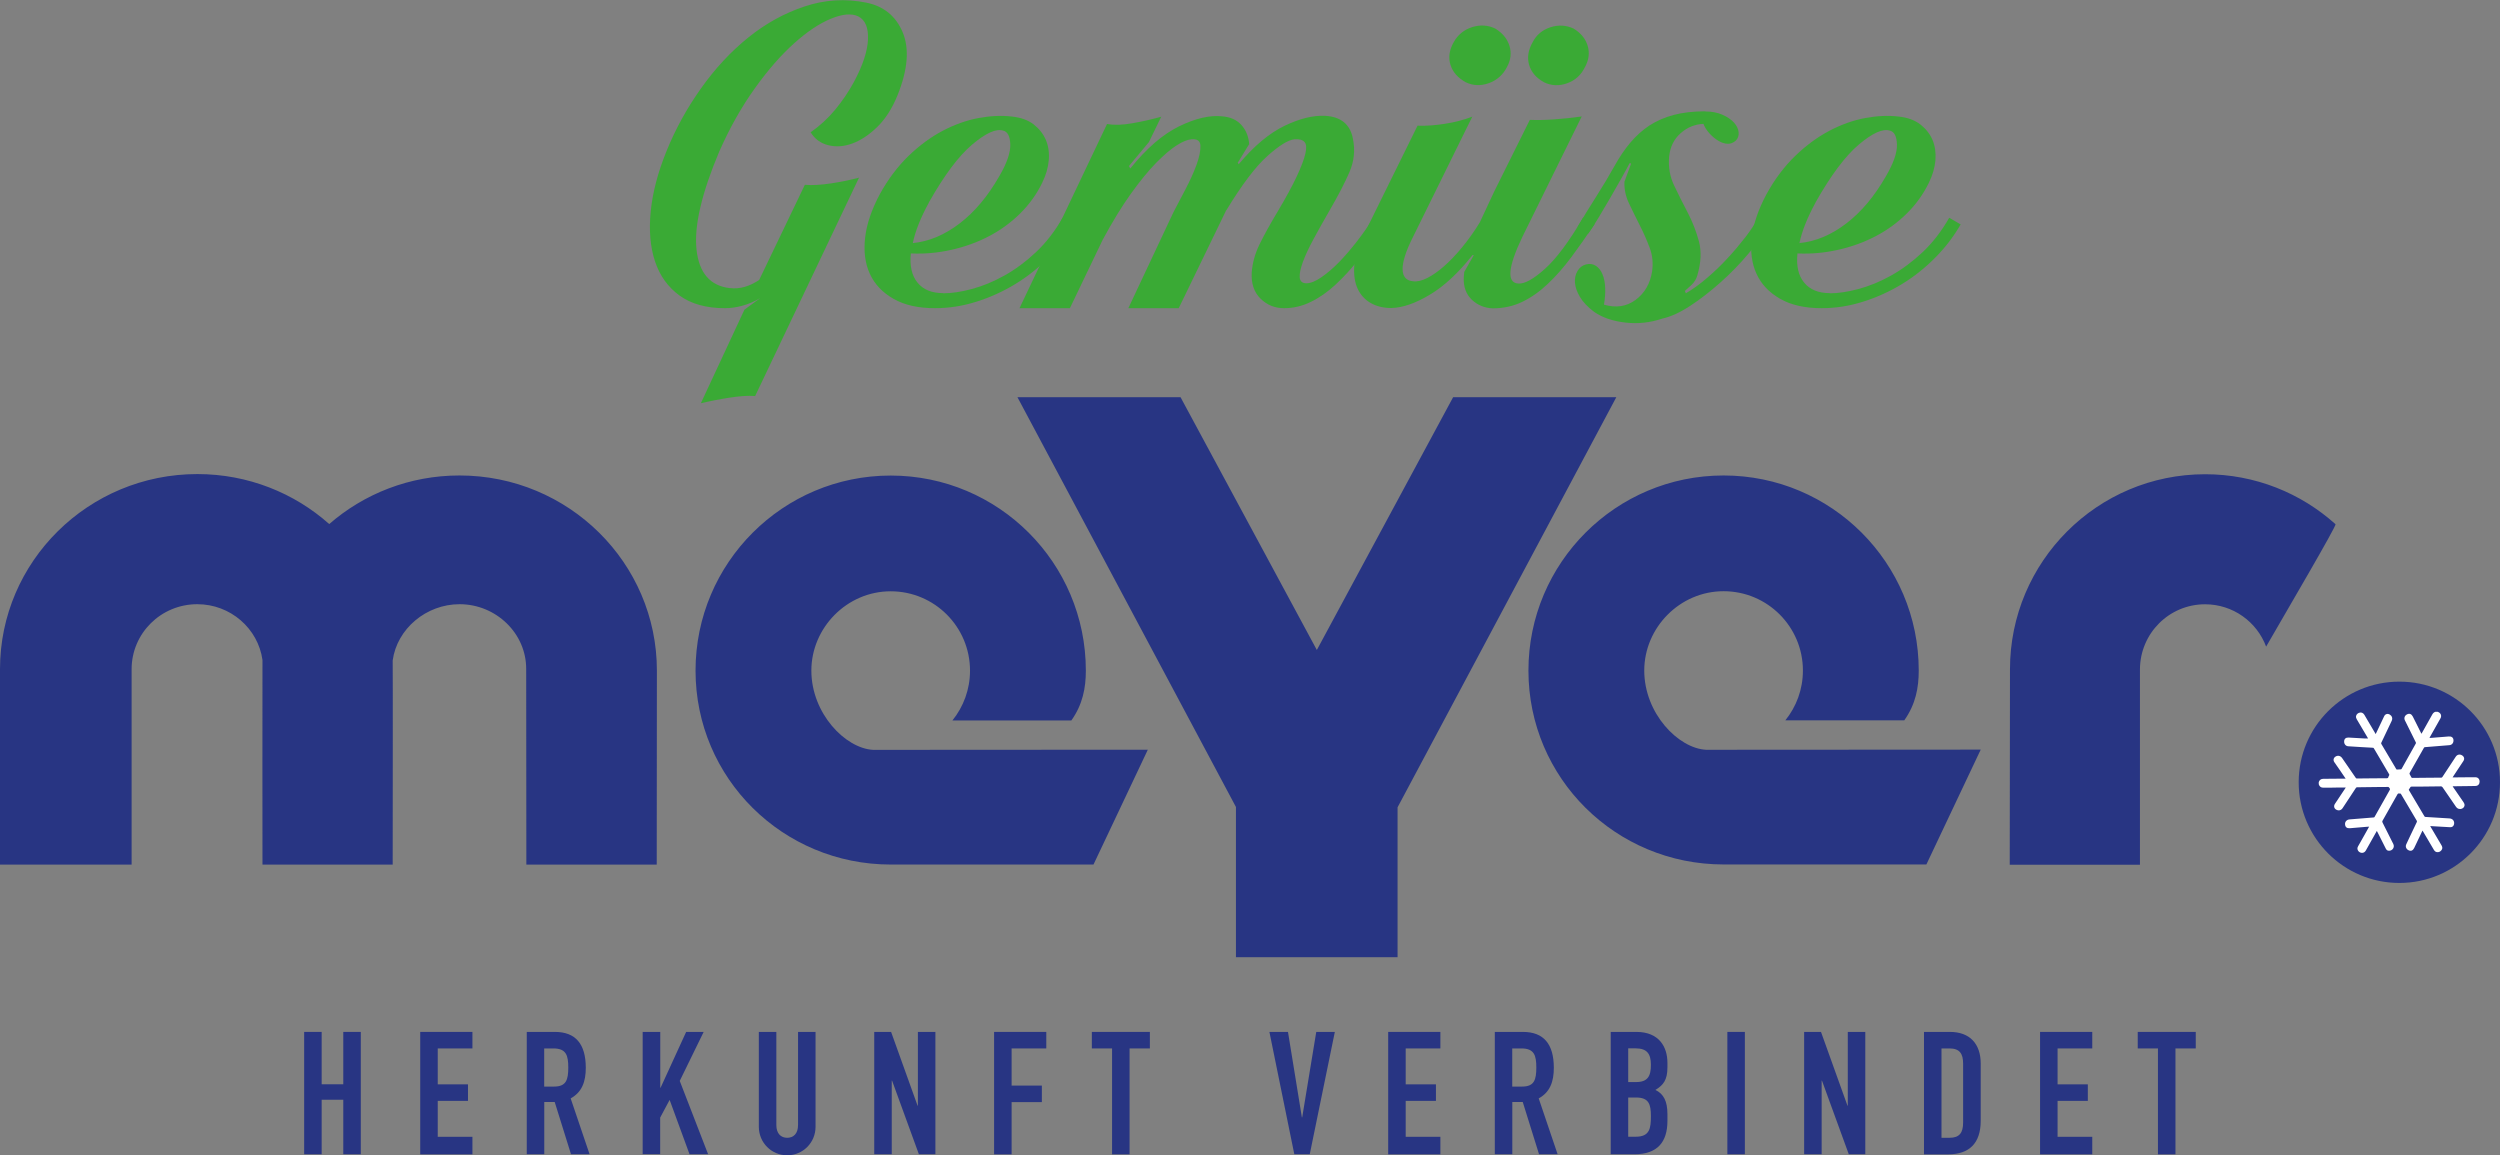 <?xml version="1.0" encoding="UTF-8"?><svg id="Ebene_2" xmlns="http://www.w3.org/2000/svg" viewBox="0 0 304.12 140.54"><rect x="0" y="0" width="304.12" height="140.54" fill="#808080" stroke="none"/><defs><style>.cls-1{fill:#fff;}.cls-2,.cls-3{fill:#283583;}.cls-4{fill:#3aaa35;}.cls-3{fill-rule:evenodd;}</style></defs><g id="Ebene_1-2"><path class="cls-2" d="m37,125.53h2.13v6.37h2.63v-6.37h2.13v14.88h-2.13v-6.63h-2.63v6.63h-2.13v-14.88Z"/><path class="cls-2" d="m51.12,125.53h6.35v2.01h-4.22v4.37h3.68v2.01h-3.68v4.37h4.22v2.13h-6.35v-14.88Z"/><path class="cls-2" d="m64.07,125.53h3.43c2.53,0,3.76,1.48,3.76,4.37,0,1.71-.48,2.97-1.84,3.72l2.3,6.79h-2.26l-1.98-6.35h-1.27v6.35h-2.13v-14.88Zm2.13,6.65h1.21c1.48,0,1.72-.84,1.72-2.32s-.25-2.32-1.82-2.32h-1.11v4.64Z"/><path class="cls-2" d="m78.19,125.53h2.13v6.79h.04l3.11-6.79h2.13l-2.91,5.96,3.45,8.92h-2.26l-2.42-6.61-1.15,2.15v4.45h-2.13v-14.88Z"/><path class="cls-2" d="m99.21,137.07c0,1.94-1.55,3.47-3.45,3.47s-3.45-1.53-3.45-3.47v-11.54h2.13v11.33c0,1.04.56,1.55,1.32,1.55s1.32-.5,1.32-1.55v-11.33h2.13v11.54Z"/><path class="cls-2" d="m106.35,125.53h2.05l3.22,8.97h.04v-8.97h2.13v14.88h-2.01l-3.26-8.95h-.04v8.95h-2.13v-14.88Z"/><path class="cls-2" d="m120.93,125.53h6.35v2.01h-4.22v4.52h3.68v2.01h-3.68v6.35h-2.13v-14.88Z"/><path class="cls-2" d="m135.29,127.54h-2.47v-2.01h7.06v2.01h-2.47v12.88h-2.13v-12.88Z"/><path class="cls-2" d="m159.33,140.41h-1.88l-3.03-14.88h2.26l1.69,10.39h.04l1.71-10.39h2.26l-3.05,14.88Z"/><path class="cls-2" d="m168.87,125.53h6.35v2.01h-4.22v4.37h3.68v2.01h-3.68v4.37h4.22v2.13h-6.35v-14.88Z"/><path class="cls-2" d="m181.83,125.53h3.43c2.53,0,3.76,1.48,3.76,4.37,0,1.71-.48,2.97-1.84,3.72l2.3,6.79h-2.26l-1.98-6.35h-1.27v6.35h-2.13v-14.88Zm2.13,6.65h1.21c1.48,0,1.72-.84,1.72-2.32s-.25-2.32-1.82-2.32h-1.11v4.64Z"/><path class="cls-2" d="m195.94,125.53h3.12c2.76,0,3.78,1.82,3.78,3.76v.54c0,1.59-.52,2.17-1.46,2.76,1,.48,1.46,1.38,1.46,2.93v.83c0,2.59-1.23,4.06-3.99,4.06h-2.91v-14.88Zm2.13,6.1h.96c1.42,0,1.8-.73,1.8-2.09s-.48-2.01-1.88-2.01h-.88v4.1Zm0,6.65h.92c1.71,0,1.84-1.04,1.84-2.51s-.27-2.26-1.82-2.26h-.94v4.76Z"/><path class="cls-2" d="m210.13,125.53h2.13v14.88h-2.13v-14.88Z"/><path class="cls-2" d="m219.47,125.53h2.05l3.22,8.97h.04v-8.97h2.13v14.88h-2.01l-3.26-8.95h-.04v8.95h-2.13v-14.88Z"/><path class="cls-2" d="m234.05,125.53h3.16c2.4,0,3.74,1.44,3.74,3.85v6.96c0,2.76-1.42,4.08-3.93,4.08h-2.97v-14.88Zm2.13,12.88h.98c1.19,0,1.65-.59,1.65-1.86v-7.17c0-1.17-.4-1.84-1.65-1.84h-.98v10.87Z"/><path class="cls-2" d="m248.17,125.53h6.35v2.01h-4.22v4.37h3.68v2.01h-3.68v4.37h4.22v2.13h-6.35v-14.88Z"/><path class="cls-2" d="m262.52,127.54h-2.47v-2.01h7.06v2.01h-2.47v12.88h-2.13v-12.88Z"/><path class="cls-3" d="m240.95,91.19l-33.4.02c-3.39-.17-7.53-4.43-7.53-9.64s4.32-9.65,9.65-9.65,9.65,4.32,9.65,9.65c0,2.3-.8,4.4-2.14,6.06h14.47c1.38-1.95,1.76-3.96,1.76-6.06,0-13.11-10.63-23.73-23.74-23.73s-23.74,10.63-23.74,23.73,10.63,23.59,23.74,23.59h24.67s6.61-13.97,6.61-13.97Zm34.72-12.53c2.38-4.14,8.61-14.74,8.44-14.89-4.2-3.78-9.77-6.08-15.86-6.08-13.11,0-23.74,10.63-23.74,23.73l-.03,23.77h15.84v-23.77c.02-4.37,3.55-7.91,7.92-7.91,3.4,0,6.31,2.14,7.43,5.15Zm-211.62,26.52h15.84l.02-23.6c0-13.11-10.75-23.74-24.01-23.74-6.08,0-11.62,2.23-15.85,5.91-4.25-3.78-9.88-6.08-16.04-6.08C10.75,57.67,0,68.3,0,81.41v23.77s16.01,0,16.01,0v-23.77c0-4.37,3.57-7.91,7.99-7.91,4.03,0,7.39,2.95,7.93,6.78-.02.43,0,24.9,0,24.9h15.84s.03-24.49,0-24.84c.53-3.86,4.09-6.84,8.14-6.84,4.42,0,8.13,3.54,8.1,7.91-.01,2,.02,23.77.02,23.77Zm75.58-13.98l-33.4.02c-3.39-.17-7.53-4.43-7.53-9.64s4.32-9.65,9.65-9.65,9.65,4.32,9.65,9.65c0,2.3-.8,4.4-2.14,6.06h14.47c1.38-1.95,1.76-3.96,1.76-6.06,0-13.11-10.63-23.73-23.74-23.73s-23.74,10.63-23.74,23.73,10.63,23.59,23.74,23.59h24.67s6.61-13.97,6.61-13.97Zm56.98-42.88h-19.84l-16.58,30.75-16.58-30.75h-19.84l26.58,49.85v18.27s19.66,0,19.66,0v-18.23l26.61-49.89Z"/><path class="cls-3" d="m279.63,95.16c0-6.76,5.48-12.24,12.25-12.24s12.24,5.48,12.24,12.24-5.48,12.25-12.24,12.25-12.25-5.48-12.25-12.25Z"/><path class="cls-1" d="m296.51,86.58s.07.03.1.04c.32.13.44.46.27.76-.43.76-.85,1.52-1.28,2.27-.02.03-.03.07-.06.12.13,0,.24-.01.35-.02.66-.05,1.32-.11,1.99-.16.34-.03.56.13.58.43.03.34-.18.61-.51.63-.99.08-1.98.16-2.97.24-.04,0-.09.04-.11.07-.58,1.02-1.16,2.05-1.74,3.07-.03.06-.02.09,0,.15.07.12.14.24.2.37.03.06.06.08.12.08.67,0,1.34-.02,2-.02.46,0,.92,0,1.37-.01.05,0,.1,0,.14,0,.07,0,.11-.02.15-.08.54-.82,1.08-1.64,1.62-2.46.18-.28.5-.35.78-.17.26.16.32.43.16.68-.38.58-.76,1.15-1.14,1.72-.06.09-.12.18-.18.28.04,0,.06,0,.09,0,.71,0,1.42-.01,2.13-.02.19,0,.37,0,.56,0,.3,0,.5.21.51.51.01.3-.17.53-.47.55-.41.02-.82.01-1.23.02-.52,0-1.04.01-1.58.02.02.04.04.07.06.1.42.61.84,1.21,1.25,1.82.06.08.11.18.13.28.05.27-.16.52-.46.56-.24.03-.43-.06-.57-.26-.54-.79-1.09-1.58-1.63-2.37-.06-.08-.11-.12-.21-.12-.85.02-1.69.02-2.54.03-.34,0-.67,0-1.01,0-.08,0-.13.01-.17.09-.04.08-.1.15-.15.22-.04.04-.05.07-.02.12.63,1.06,1.26,2.13,1.89,3.19.02.03.07.07.11.07.98.06,1.95.12,2.93.18.4.02.64.33.56.71-.05.23-.22.37-.46.36-.47-.02-.95-.05-1.42-.08-.33-.02-.67-.04-1.02-.06.02.04.04.08.06.11.44.75.88,1.49,1.32,2.24.11.19.14.38,0,.57-.14.19-.33.28-.56.25-.17-.02-.28-.13-.37-.27-.44-.75-.88-1.49-1.32-2.24-.02-.03-.04-.06-.07-.11-.11.23-.21.44-.31.65-.23.49-.47.98-.7,1.47-.15.31-.39.41-.67.28-.3-.14-.43-.45-.29-.74.15-.32.3-.64.45-.96.28-.58.55-1.16.83-1.74.03-.06.02-.1,0-.15-.64-1.08-1.28-2.17-1.92-3.25-.03-.05-.06-.08-.12-.07-.03,0-.06,0-.08,0-.14-.04-.2.03-.26.14-.59,1.06-1.19,2.12-1.79,3.17-.05.08-.03.14,0,.22.44.87.87,1.74,1.31,2.61.2.39-.1.84-.54.82-.19,0-.3-.11-.38-.27-.28-.55-.55-1.1-.83-1.65-.08-.16-.16-.32-.25-.49-.03.04-.05.07-.06.1-.43.76-.86,1.51-1.28,2.28-.23.41-.71.34-.92.06-.13-.18-.14-.37-.03-.56.28-.49.55-.98.83-1.47.17-.3.34-.6.52-.93-.12,0-.22.01-.32.02-.67.05-1.34.11-2.01.17-.37.03-.57-.12-.6-.47-.03-.31.2-.57.53-.6.99-.08,1.98-.16,2.96-.24.07,0,.09-.05.12-.1.6-1.07,1.2-2.14,1.81-3.21.06-.1.07-.17-.01-.25-.03-.03-.04-.07-.06-.09-.03-.03-.07-.06-.11-.06-.47,0-.94,0-1.4.01-.79,0-1.59.02-2.38.03-.07,0-.1.03-.14.08-.54.82-1.08,1.64-1.62,2.46-.17.26-.46.34-.74.2-.29-.14-.37-.44-.2-.71.31-.47.62-.94.93-1.4.13-.19.26-.39.4-.6-.04,0-.07,0-.1,0-.64,0-1.29,0-1.93.02-.2,0-.41,0-.61,0-.33.02-.55-.1-.65-.43,0-.08,0-.17,0-.25.09-.26.27-.4.55-.4.78,0,1.56-.01,2.34-.02.12,0,.24,0,.38,0-.03-.05-.05-.08-.07-.11-.21-.31-.43-.62-.64-.94-.22-.32-.44-.63-.66-.95-.17-.25-.11-.53.15-.69.28-.17.59-.1.79.18.55.8,1.11,1.6,1.66,2.41.04.06.08.09.16.08.65,0,1.31-.02,1.96-.02.56,0,1.11-.01,1.67-.01.09,0,.14-.02.17-.12.02-.08.06-.16.1-.22.04-.06.03-.09,0-.15-.62-1.04-1.24-2.09-1.85-3.14-.03-.06-.07-.08-.14-.08-.47-.03-.94-.05-1.41-.08-.53-.03-1.05-.06-1.58-.1-.3-.02-.51-.28-.49-.6.01-.3.2-.47.53-.46.64.03,1.28.08,1.92.11.15,0,.3,0,.46,0-.03-.05-.05-.09-.08-.14-.43-.73-.87-1.47-1.3-2.2-.07-.12-.11-.25-.08-.39.05-.22.24-.38.48-.42.21-.03.39.06.52.26.45.75.89,1.5,1.33,2.26.02.03.04.06.06.1.02-.04.03-.06.04-.09.18-.39.37-.78.55-1.16.14-.3.29-.61.43-.91.13-.28.41-.37.68-.22.24.13.41.43.24.78-.42.88-.84,1.76-1.26,2.65-.02.05-.03.09,0,.14.61,1.02,1.21,2.05,1.82,3.07.03.06.07.06.12.05.14-.01.27-.02.41-.02.06,0,.09-.01.12-.06.58-1.03,1.16-2.06,1.73-3.09.02-.03.02-.09,0-.13-.15-.31-.31-.62-.46-.93-.29-.58-.59-1.17-.87-1.75-.14-.29-.02-.6.28-.74.28-.13.52-.04.68.27.27.53.53,1.06.8,1.6.08.16.16.33.25.5.03-.05.05-.08.07-.11.41-.73.82-1.45,1.22-2.18.09-.17.2-.32.4-.38.08,0,.15,0,.23,0Z"/><path class="cls-4" d="m88.76,35.04c.62.08,1.22.03,1.82-.14s1.19-.46,1.77-.84l5.56-11.58c.85.08,1.91.02,3.18-.17,1.27-.19,2.41-.43,3.41-.7l-12.64,26.57c-.43-.04-.91-.04-1.45,0-.54.04-1.11.11-1.71.2-.6.1-1.2.2-1.79.32-.6.12-1.15.23-1.65.35l5.3-11.38,1.91-1.4c-.73.43-1.47.74-2.2.93-.73.2-1.43.29-2.08.29-2.28,0-4.12-.52-5.53-1.54-1.41-1.03-2.4-2.41-2.98-4.16-.58-1.75-.75-3.77-.52-6.08.23-2.31.87-4.74,1.91-7.3,1.08-2.68,2.48-5.23,4.2-7.65,1.72-2.43,3.64-4.49,5.76-6.2,2.12-1.71,4.41-2.97,6.86-3.78,2.45-.82,4.95-.97,7.49-.46,2.12.43,3.6,1.63,4.43,3.61.83,1.98.63,4.52-.61,7.62-.66,1.63-1.49,2.93-2.49,3.9-1,.97-2.02,1.64-3.04,2.01-1.02.37-2,.44-2.92.2-.93-.23-1.64-.76-2.14-1.57,1.12-.78,2.11-1.69,2.98-2.74.87-1.05,1.63-2.17,2.29-3.38,1.08-2.02,1.65-3.74,1.71-5.18s-.34-2.37-1.19-2.8c-.81-.39-1.92-.29-3.33.29-1.41.58-2.9,1.58-4.48,3-1.58,1.42-3.18,3.24-4.77,5.47-1.6,2.23-3.04,4.78-4.31,7.65-2.16,5.12-3.09,9.11-2.78,11.96.31,2.85,1.66,4.41,4.05,4.69"/><path class="cls-4" d="m113.01,24.62c-1,1.82-1.66,3.47-1.97,4.95,1.97-.19,3.87-.99,5.7-2.39,1.83-1.4,3.44-3.32,4.83-5.76.93-1.59,1.37-2.88,1.33-3.87-.04-.99-.33-1.54-.87-1.66-.85-.27-2.1.29-3.76,1.69-1.66,1.4-3.41,3.75-5.27,7.04m1.74,11.06c1,0,2.16-.17,3.47-.52,1.31-.35,2.63-.89,3.96-1.63,1.33-.74,2.61-1.69,3.85-2.85,1.23-1.16,2.32-2.56,3.24-4.19l1.39.81c-.85,1.48-1.89,2.84-3.13,4.08-1.23,1.24-2.58,2.31-4.05,3.2-1.47.89-3.03,1.6-4.69,2.12-1.66.53-3.34.79-5.03.79-2.05,0-3.73-.38-5.06-1.14-1.33-.76-2.29-1.77-2.87-3.03-.58-1.26-.77-2.73-.58-4.4.19-1.67.79-3.43,1.79-5.3,1-1.82,2.17-3.37,3.5-4.66,1.33-1.28,2.72-2.3,4.17-3.06,1.45-.76,2.89-1.27,4.34-1.54,1.45-.27,2.81-.33,4.08-.18,1.08.12,1.96.44,2.63.96.67.53,1.17,1.16,1.48,1.89.31.74.43,1.56.35,2.47-.08.91-.35,1.83-.81,2.76-.66,1.36-1.54,2.59-2.66,3.7-1.12,1.11-2.38,2.03-3.79,2.77-1.41.74-2.93,1.29-4.57,1.66-1.64.37-3.29.52-4.95.44-.15,1.52.12,2.7.81,3.55.7.86,1.74,1.28,3.13,1.28"/><path class="cls-4" d="m149.12,25.61v.06l-5.73,11.82h-6.13l5.5-11.7c.42-.82.92-1.76,1.48-2.82.56-1.07,1-2.06,1.33-2.97.33-.91.48-1.67.46-2.27-.02-.6-.4-.86-1.13-.78-.46.04-1.05.28-1.76.73-.71.45-1.54,1.16-2.49,2.12-.95.97-1.97,2.22-3.07,3.75-1.1,1.53-2.25,3.41-3.44,5.62l-3.99,8.32h-6.13l10.65-22.41c.85.16,1.88.13,3.09-.09,1.22-.21,2.38-.48,3.5-.79l-1.5,3.09-2.43,2.91.17.29c1.97-2.44,3.94-4.15,5.93-5.12,1.99-.97,3.73-1.38,5.24-1.22,1,.08,1.78.43,2.34,1.05.56.62.88,1.4.95,2.33l-1.39,2.27.12.17c1.85-2.21,3.7-3.76,5.56-4.66,1.85-.89,3.51-1.3,4.98-1.22,1.93.12,3.05,1.07,3.36,2.85.27,1.36.13,2.69-.43,3.99-.56,1.3-1.38,2.88-2.46,4.74-.7,1.2-1.33,2.34-1.91,3.41-.58,1.07-1.01,2-1.3,2.79-.29.8-.42,1.43-.38,1.89.04.46.31.7.81.7s1.11-.24,1.82-.73c.71-.49,1.44-1.11,2.17-1.86.73-.75,1.46-1.61,2.2-2.56.73-.95,1.39-1.89,1.97-2.82l1.39.81c-1.04,1.48-2.05,2.84-3.04,4.08-.98,1.24-1.97,2.32-2.95,3.23-.98.91-2,1.62-3.04,2.12-1.04.51-2.12.76-3.24.76s-2.07-.39-2.86-1.16c-.79-.78-1.15-1.84-1.07-3.2.08-1.12.39-2.26.95-3.41.56-1.14,1.28-2.45,2.17-3.93,1.04-1.75,1.83-3.2,2.37-4.36.54-1.16.89-2.09,1.04-2.77.15-.68.12-1.14-.12-1.4-.23-.25-.63-.36-1.21-.32-.77.08-1.87.76-3.3,2.04-1.43,1.28-3.09,3.47-4.98,6.58l-.06.06Z"/><path class="cls-4" d="m192.81,8.15c-.46.97-1.19,1.63-2.17,1.98-.98.35-1.92.31-2.81-.12-.97-.54-1.57-1.25-1.82-2.13-.25-.87-.11-1.8.44-2.76.46-.89,1.19-1.49,2.17-1.81.98-.31,1.92-.25,2.81.17.89.55,1.45,1.24,1.71,2.1.25.86.14,1.71-.32,2.56m-9.49,0c-.5.97-1.24,1.63-2.23,1.98-.98.35-1.92.31-2.81-.12-.97-.54-1.58-1.25-1.85-2.13-.27-.87-.14-1.8.41-2.76.5-.89,1.24-1.49,2.23-1.81.98-.31,1.92-.25,2.81.17.89.55,1.46,1.24,1.73,2.1.27.86.17,1.71-.29,2.56m-4.23,22.94c-1.7,2.13-3.41,3.73-5.15,4.77-1.74,1.05-3.3,1.59-4.69,1.63-.96,0-1.8-.2-2.52-.61-.71-.41-1.24-.99-1.59-1.75-.35-.76-.48-1.68-.41-2.76.08-1.09.42-2.27,1.04-3.55l6.66-13.51c1,.04,2.11-.04,3.33-.23,1.22-.19,2.32-.48,3.33-.87l-7.29,14.79c-.81,1.63-1.2,2.89-1.19,3.78.02.89.44,1.38,1.24,1.45.5.08,1.08-.05,1.74-.38.66-.33,1.34-.81,2.05-1.43.71-.62,1.45-1.39,2.2-2.3.75-.91,1.48-1.93,2.17-3.06l1.74-3.73,4.34-8.73c.89.04,1.88.02,2.98-.06,1.1-.08,2.21-.19,3.33-.35l-7.23,14.67c-1.74,3.65-1.91,5.53-.52,5.65.77.08,1.86-.51,3.27-1.78,1.41-1.26,2.96-3.35,4.66-6.26l1.39.81c-.97,1.44-1.91,2.78-2.83,4.02-.93,1.24-1.88,2.33-2.87,3.26-.98.93-2.02,1.66-3.1,2.18-1.08.52-2.28.79-3.59.79-1-.04-1.85-.39-2.55-1.05-.69-.66-1.02-1.55-.98-2.68l.06-.7,1.16-2.04h-.18Z"/><path class="cls-4" d="m207.45,13.56c.81,0,1.51.14,2.11.41.6.27,1.06.59,1.39.96.33.37.51.76.55,1.16.04.41-.08.75-.35,1.02-.31.27-.65.4-1.01.38-.37-.02-.74-.14-1.13-.38s-.74-.53-1.07-.9c-.33-.37-.57-.75-.72-1.14-1.04.04-1.97.42-2.78,1.14-.81.72-1.27,1.66-1.39,2.82-.12,1.28.09,2.46.61,3.55.52,1.09,1.07,2.18,1.65,3.29.58,1.11,1.03,2.27,1.36,3.49.33,1.22.26,2.61-.2,4.16-.12.43-.35.8-.7,1.14-.35.33-.62.57-.81.73l.12.29c.85-.5,1.71-1.12,2.57-1.86.87-.74,1.7-1.53,2.49-2.39.79-.85,1.51-1.71,2.17-2.56.66-.85,1.18-1.65,1.56-2.39l1.39.81c-.66,1.13-1.5,2.31-2.55,3.55-1.04,1.24-2.17,2.41-3.39,3.49-1.22,1.09-2.44,2.04-3.67,2.85-1.23.81-2.37,1.34-3.41,1.57-1.47.5-2.97.67-4.51.49-1.54-.17-2.82-.61-3.82-1.31-.77-.58-1.34-1.18-1.71-1.8-.37-.62-.57-1.2-.61-1.75-.04-.54.07-1.02.32-1.43.25-.41.59-.67,1.01-.78.46-.12.87-.06,1.22.17.35.23.62.58.81,1.05.19.46.3,1.02.32,1.66.02.64-.03,1.31-.15,2.01,1.47.43,2.75.23,3.85-.58,1.1-.82,1.76-1.96,2-3.43.15-1.01.06-1.98-.29-2.91-.35-.93-.75-1.85-1.22-2.76-.46-.91-.9-1.8-1.3-2.65-.4-.85-.59-1.73-.55-2.62l.81-2.21-.17-.06c-.31.58-.67,1.25-1.1,2.01-.43.76-.87,1.53-1.33,2.33-.46.79-.92,1.56-1.36,2.3-.44.74-.86,1.38-1.24,1.92l-1.33-.76c.73-1.24,1.49-2.48,2.29-3.73.79-1.24,1.53-2.48,2.23-3.73.58-1.05,1.21-1.99,1.91-2.82.7-.83,1.48-1.53,2.34-2.1.87-.56,1.85-.99,2.95-1.28,1.1-.29,2.38-.44,3.85-.44"/><path class="cls-4" d="m220.87,24.62c-1,1.82-1.66,3.47-1.97,4.95,1.97-.19,3.87-.99,5.7-2.39,1.83-1.4,3.44-3.32,4.83-5.76.93-1.59,1.37-2.88,1.33-3.87-.04-.99-.33-1.54-.87-1.66-.85-.27-2.1.29-3.76,1.69-1.66,1.4-3.41,3.75-5.27,7.04m1.74,11.06c1,0,2.16-.17,3.47-.52,1.31-.35,2.63-.89,3.96-1.63,1.33-.74,2.61-1.69,3.85-2.85,1.23-1.16,2.31-2.56,3.24-4.19l1.39.81c-.85,1.48-1.89,2.84-3.13,4.08-1.23,1.24-2.58,2.31-4.05,3.2-1.47.89-3.03,1.6-4.69,2.12-1.66.53-3.34.79-5.03.79-2.05,0-3.73-.38-5.06-1.14-1.33-.76-2.29-1.77-2.87-3.03-.58-1.26-.77-2.73-.58-4.4.19-1.67.79-3.43,1.79-5.3,1-1.82,2.17-3.37,3.5-4.66,1.33-1.28,2.72-2.3,4.17-3.06,1.45-.76,2.89-1.27,4.34-1.54,1.45-.27,2.81-.33,4.08-.18,1.08.12,1.96.44,2.63.96.67.53,1.17,1.16,1.48,1.89.31.74.42,1.56.35,2.47-.08.91-.35,1.83-.81,2.76-.66,1.36-1.54,2.59-2.66,3.7-1.12,1.11-2.38,2.03-3.79,2.77-1.41.74-2.93,1.29-4.57,1.66-1.64.37-3.29.52-4.95.44-.16,1.52.11,2.7.81,3.55.7.86,1.74,1.28,3.13,1.28"/></g></svg>